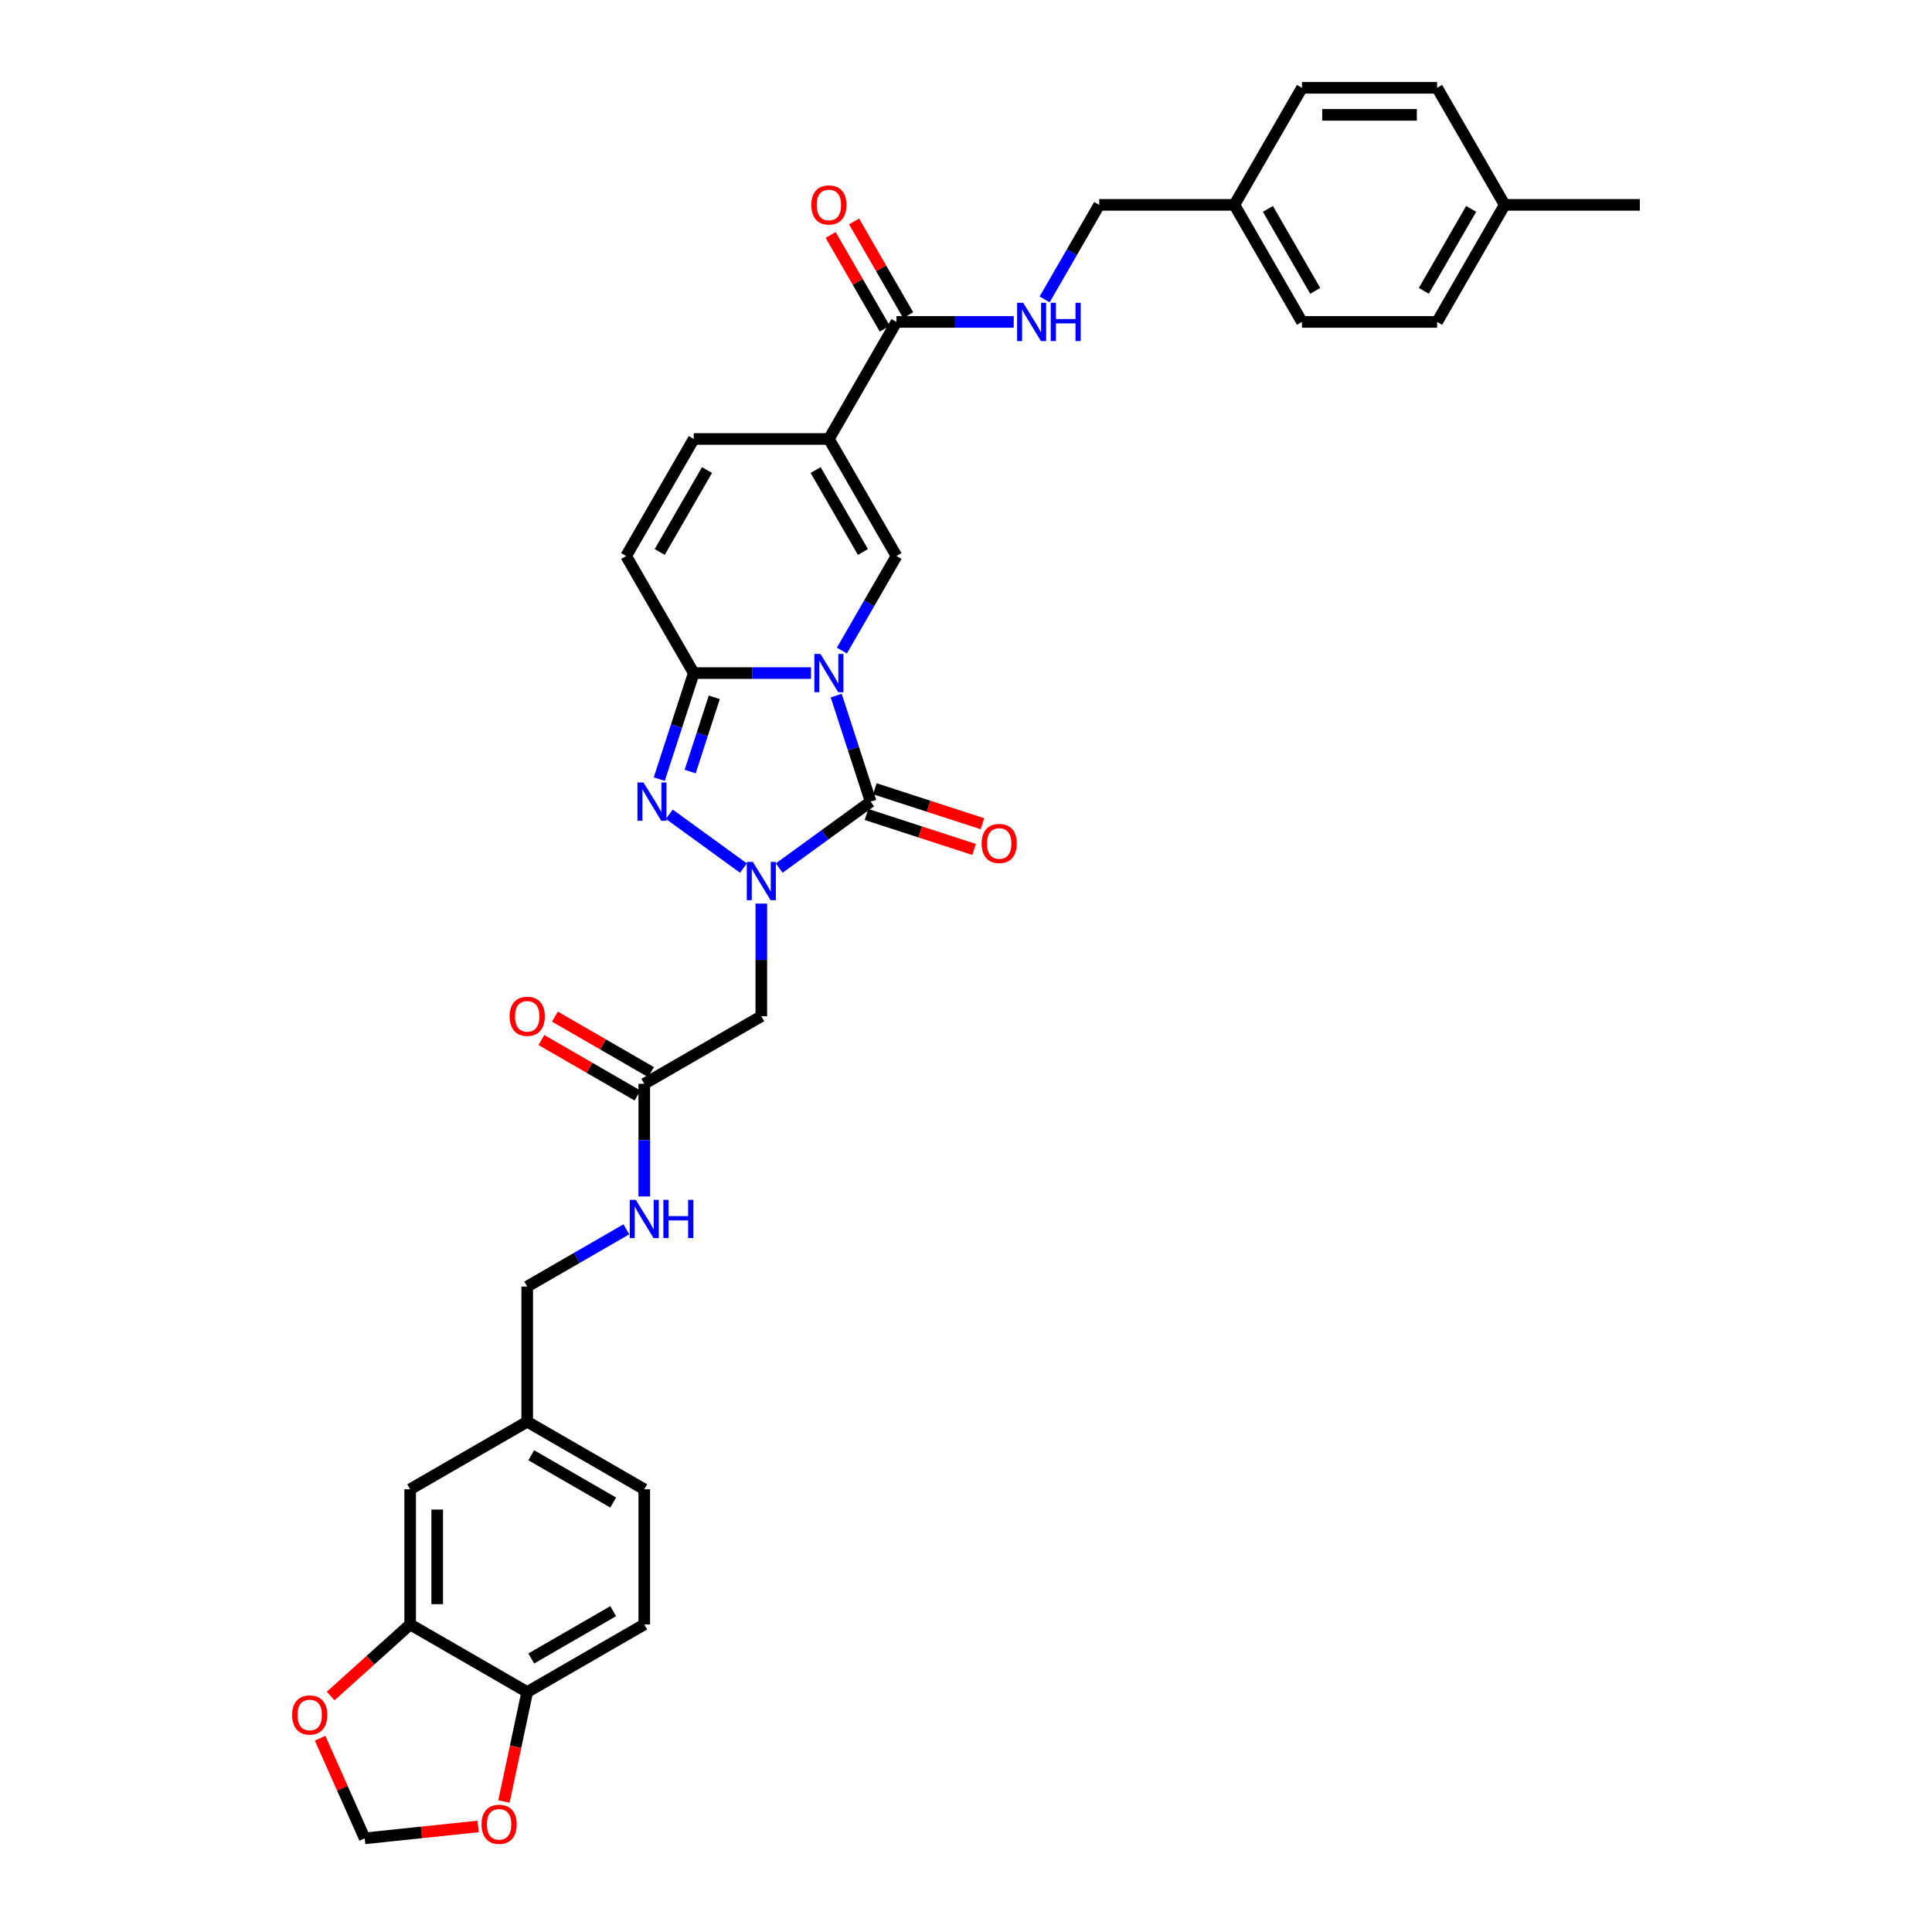 <?xml version='1.0' encoding='iso-8859-1'?>
<svg version='1.1' baseProfile='full'
              xmlns='http://www.w3.org/2000/svg'
                      xmlns:rdkit='http://www.rdkit.org/xml'
                      xmlns:xlink='http://www.w3.org/1999/xlink'
                  xml:space='preserve'
width='1000px' height='1000px' viewBox='0 0 1000 1000'>
<!-- END OF HEADER -->
<rect style='opacity:1.0;fill:#FFFFFF;stroke:none' width='1000' height='1000' x='0' y='0'> </rect>
<path class='bond-0' d='M 432.822,360.039 L 441.737,387.479' style='fill:none;fill-rule:evenodd;stroke:#0000FF;stroke-width:6px;stroke-linecap:butt;stroke-linejoin:miter;stroke-opacity:1' />
<path class='bond-0' d='M 441.737,387.479 L 450.653,414.918' style='fill:none;fill-rule:evenodd;stroke:#000000;stroke-width:6px;stroke-linecap:butt;stroke-linejoin:miter;stroke-opacity:1' />
<path class='bond-2' d='M 419.772,348.384 L 389.424,348.384' style='fill:none;fill-rule:evenodd;stroke:#0000FF;stroke-width:6px;stroke-linecap:butt;stroke-linejoin:miter;stroke-opacity:1' />
<path class='bond-2' d='M 389.424,348.384 L 359.076,348.384' style='fill:none;fill-rule:evenodd;stroke:#000000;stroke-width:6px;stroke-linecap:butt;stroke-linejoin:miter;stroke-opacity:1' />
<path class='bond-4' d='M 435.764,336.729 L 449.889,312.263' style='fill:none;fill-rule:evenodd;stroke:#0000FF;stroke-width:6px;stroke-linecap:butt;stroke-linejoin:miter;stroke-opacity:1' />
<path class='bond-4' d='M 449.889,312.263 L 464.014,287.798' style='fill:none;fill-rule:evenodd;stroke:#000000;stroke-width:6px;stroke-linecap:butt;stroke-linejoin:miter;stroke-opacity:1' />
<path class='bond-1' d='M 450.653,414.918 L 426.986,432.114' style='fill:none;fill-rule:evenodd;stroke:#000000;stroke-width:6px;stroke-linecap:butt;stroke-linejoin:miter;stroke-opacity:1' />
<path class='bond-1' d='M 426.986,432.114 L 403.318,449.309' style='fill:none;fill-rule:evenodd;stroke:#0000FF;stroke-width:6px;stroke-linecap:butt;stroke-linejoin:miter;stroke-opacity:1' />
<path class='bond-13' d='M 448.491,421.572 L 476.337,430.619' style='fill:none;fill-rule:evenodd;stroke:#000000;stroke-width:6px;stroke-linecap:butt;stroke-linejoin:miter;stroke-opacity:1' />
<path class='bond-13' d='M 476.337,430.619 L 504.182,439.667' style='fill:none;fill-rule:evenodd;stroke:#FF0000;stroke-width:6px;stroke-linecap:butt;stroke-linejoin:miter;stroke-opacity:1' />
<path class='bond-13' d='M 452.815,408.265 L 480.66,417.312' style='fill:none;fill-rule:evenodd;stroke:#000000;stroke-width:6px;stroke-linecap:butt;stroke-linejoin:miter;stroke-opacity:1' />
<path class='bond-13' d='M 480.66,417.312 L 508.506,426.36' style='fill:none;fill-rule:evenodd;stroke:#FF0000;stroke-width:6px;stroke-linecap:butt;stroke-linejoin:miter;stroke-opacity:1' />
<path class='bond-6' d='M 394.056,467.694 L 394.056,496.846' style='fill:none;fill-rule:evenodd;stroke:#0000FF;stroke-width:6px;stroke-linecap:butt;stroke-linejoin:miter;stroke-opacity:1' />
<path class='bond-6' d='M 394.056,496.846 L 394.056,525.997' style='fill:none;fill-rule:evenodd;stroke:#000000;stroke-width:6px;stroke-linecap:butt;stroke-linejoin:miter;stroke-opacity:1' />
<path class='bond-35' d='M 384.793,449.309 L 346.434,421.44' style='fill:none;fill-rule:evenodd;stroke:#0000FF;stroke-width:6px;stroke-linecap:butt;stroke-linejoin:miter;stroke-opacity:1' />
<path class='bond-3' d='M 359.076,348.384 L 350.161,375.823' style='fill:none;fill-rule:evenodd;stroke:#000000;stroke-width:6px;stroke-linecap:butt;stroke-linejoin:miter;stroke-opacity:1' />
<path class='bond-3' d='M 350.161,375.823 L 341.245,403.263' style='fill:none;fill-rule:evenodd;stroke:#0000FF;stroke-width:6px;stroke-linecap:butt;stroke-linejoin:miter;stroke-opacity:1' />
<path class='bond-3' d='M 369.709,360.939 L 363.468,380.147' style='fill:none;fill-rule:evenodd;stroke:#000000;stroke-width:6px;stroke-linecap:butt;stroke-linejoin:miter;stroke-opacity:1' />
<path class='bond-3' d='M 363.468,380.147 L 357.227,399.355' style='fill:none;fill-rule:evenodd;stroke:#0000FF;stroke-width:6px;stroke-linecap:butt;stroke-linejoin:miter;stroke-opacity:1' />
<path class='bond-9' d='M 359.076,348.384 L 324.097,287.798' style='fill:none;fill-rule:evenodd;stroke:#000000;stroke-width:6px;stroke-linecap:butt;stroke-linejoin:miter;stroke-opacity:1' />
<path class='bond-5' d='M 464.014,287.798 L 429.035,227.212' style='fill:none;fill-rule:evenodd;stroke:#000000;stroke-width:6px;stroke-linecap:butt;stroke-linejoin:miter;stroke-opacity:1' />
<path class='bond-5' d='M 446.65,285.706 L 422.165,243.296' style='fill:none;fill-rule:evenodd;stroke:#000000;stroke-width:6px;stroke-linecap:butt;stroke-linejoin:miter;stroke-opacity:1' />
<path class='bond-7' d='M 429.035,227.212 L 464.014,166.626' style='fill:none;fill-rule:evenodd;stroke:#000000;stroke-width:6px;stroke-linecap:butt;stroke-linejoin:miter;stroke-opacity:1' />
<path class='bond-8' d='M 429.035,227.212 L 359.076,227.212' style='fill:none;fill-rule:evenodd;stroke:#000000;stroke-width:6px;stroke-linecap:butt;stroke-linejoin:miter;stroke-opacity:1' />
<path class='bond-10' d='M 394.056,525.997 L 333.47,560.977' style='fill:none;fill-rule:evenodd;stroke:#000000;stroke-width:6px;stroke-linecap:butt;stroke-linejoin:miter;stroke-opacity:1' />
<path class='bond-12' d='M 464.014,166.626 L 494.362,166.626' style='fill:none;fill-rule:evenodd;stroke:#000000;stroke-width:6px;stroke-linecap:butt;stroke-linejoin:miter;stroke-opacity:1' />
<path class='bond-12' d='M 494.362,166.626 L 524.71,166.626' style='fill:none;fill-rule:evenodd;stroke:#0000FF;stroke-width:6px;stroke-linecap:butt;stroke-linejoin:miter;stroke-opacity:1' />
<path class='bond-19' d='M 470.073,163.128 L 456.069,138.873' style='fill:none;fill-rule:evenodd;stroke:#000000;stroke-width:6px;stroke-linecap:butt;stroke-linejoin:miter;stroke-opacity:1' />
<path class='bond-19' d='M 456.069,138.873 L 442.065,114.617' style='fill:none;fill-rule:evenodd;stroke:#FF0000;stroke-width:6px;stroke-linecap:butt;stroke-linejoin:miter;stroke-opacity:1' />
<path class='bond-19' d='M 457.955,170.124 L 443.952,145.869' style='fill:none;fill-rule:evenodd;stroke:#000000;stroke-width:6px;stroke-linecap:butt;stroke-linejoin:miter;stroke-opacity:1' />
<path class='bond-19' d='M 443.952,145.869 L 429.948,121.613' style='fill:none;fill-rule:evenodd;stroke:#FF0000;stroke-width:6px;stroke-linecap:butt;stroke-linejoin:miter;stroke-opacity:1' />
<path class='bond-34' d='M 359.076,227.212 L 324.097,287.798' style='fill:none;fill-rule:evenodd;stroke:#000000;stroke-width:6px;stroke-linecap:butt;stroke-linejoin:miter;stroke-opacity:1' />
<path class='bond-34' d='M 365.947,243.296 L 341.461,285.706' style='fill:none;fill-rule:evenodd;stroke:#000000;stroke-width:6px;stroke-linecap:butt;stroke-linejoin:miter;stroke-opacity:1' />
<path class='bond-18' d='M 333.47,560.977 L 333.47,590.128' style='fill:none;fill-rule:evenodd;stroke:#000000;stroke-width:6px;stroke-linecap:butt;stroke-linejoin:miter;stroke-opacity:1' />
<path class='bond-18' d='M 333.47,590.128 L 333.47,619.28' style='fill:none;fill-rule:evenodd;stroke:#0000FF;stroke-width:6px;stroke-linecap:butt;stroke-linejoin:miter;stroke-opacity:1' />
<path class='bond-21' d='M 336.968,554.918 L 312.097,540.559' style='fill:none;fill-rule:evenodd;stroke:#000000;stroke-width:6px;stroke-linecap:butt;stroke-linejoin:miter;stroke-opacity:1' />
<path class='bond-21' d='M 312.097,540.559 L 287.225,526.199' style='fill:none;fill-rule:evenodd;stroke:#FF0000;stroke-width:6px;stroke-linecap:butt;stroke-linejoin:miter;stroke-opacity:1' />
<path class='bond-21' d='M 329.972,567.035 L 305.101,552.676' style='fill:none;fill-rule:evenodd;stroke:#000000;stroke-width:6px;stroke-linecap:butt;stroke-linejoin:miter;stroke-opacity:1' />
<path class='bond-21' d='M 305.101,552.676 L 280.23,538.316' style='fill:none;fill-rule:evenodd;stroke:#FF0000;stroke-width:6px;stroke-linecap:butt;stroke-linejoin:miter;stroke-opacity:1' />
<path class='bond-11' d='M 212.298,840.811 L 212.298,770.852' style='fill:none;fill-rule:evenodd;stroke:#000000;stroke-width:6px;stroke-linecap:butt;stroke-linejoin:miter;stroke-opacity:1' />
<path class='bond-11' d='M 226.29,830.317 L 226.29,781.346' style='fill:none;fill-rule:evenodd;stroke:#000000;stroke-width:6px;stroke-linecap:butt;stroke-linejoin:miter;stroke-opacity:1' />
<path class='bond-15' d='M 212.298,840.811 L 191.725,859.334' style='fill:none;fill-rule:evenodd;stroke:#000000;stroke-width:6px;stroke-linecap:butt;stroke-linejoin:miter;stroke-opacity:1' />
<path class='bond-15' d='M 191.725,859.334 L 171.152,877.858' style='fill:none;fill-rule:evenodd;stroke:#FF0000;stroke-width:6px;stroke-linecap:butt;stroke-linejoin:miter;stroke-opacity:1' />
<path class='bond-37' d='M 212.298,840.811 L 272.884,875.79' style='fill:none;fill-rule:evenodd;stroke:#000000;stroke-width:6px;stroke-linecap:butt;stroke-linejoin:miter;stroke-opacity:1' />
<path class='bond-24' d='M 540.702,154.971 L 554.827,130.506' style='fill:none;fill-rule:evenodd;stroke:#0000FF;stroke-width:6px;stroke-linecap:butt;stroke-linejoin:miter;stroke-opacity:1' />
<path class='bond-24' d='M 554.827,130.506 L 568.952,106.04' style='fill:none;fill-rule:evenodd;stroke:#000000;stroke-width:6px;stroke-linecap:butt;stroke-linejoin:miter;stroke-opacity:1' />
<path class='bond-14' d='M 272.884,875.79 L 333.47,840.811' style='fill:none;fill-rule:evenodd;stroke:#000000;stroke-width:6px;stroke-linecap:butt;stroke-linejoin:miter;stroke-opacity:1' />
<path class='bond-14' d='M 274.976,858.426 L 317.386,833.94' style='fill:none;fill-rule:evenodd;stroke:#000000;stroke-width:6px;stroke-linecap:butt;stroke-linejoin:miter;stroke-opacity:1' />
<path class='bond-16' d='M 272.884,875.79 L 266.862,904.121' style='fill:none;fill-rule:evenodd;stroke:#000000;stroke-width:6px;stroke-linecap:butt;stroke-linejoin:miter;stroke-opacity:1' />
<path class='bond-16' d='M 266.862,904.121 L 260.84,932.453' style='fill:none;fill-rule:evenodd;stroke:#FF0000;stroke-width:6px;stroke-linecap:butt;stroke-linejoin:miter;stroke-opacity:1' />
<path class='bond-17' d='M 165.685,899.697 L 177.224,925.615' style='fill:none;fill-rule:evenodd;stroke:#FF0000;stroke-width:6px;stroke-linecap:butt;stroke-linejoin:miter;stroke-opacity:1' />
<path class='bond-17' d='M 177.224,925.615 L 188.763,951.532' style='fill:none;fill-rule:evenodd;stroke:#000000;stroke-width:6px;stroke-linecap:butt;stroke-linejoin:miter;stroke-opacity:1' />
<path class='bond-38' d='M 247.495,945.359 L 218.129,948.446' style='fill:none;fill-rule:evenodd;stroke:#FF0000;stroke-width:6px;stroke-linecap:butt;stroke-linejoin:miter;stroke-opacity:1' />
<path class='bond-38' d='M 218.129,948.446 L 188.763,951.532' style='fill:none;fill-rule:evenodd;stroke:#000000;stroke-width:6px;stroke-linecap:butt;stroke-linejoin:miter;stroke-opacity:1' />
<path class='bond-25' d='M 324.207,636.283 L 298.546,651.099' style='fill:none;fill-rule:evenodd;stroke:#0000FF;stroke-width:6px;stroke-linecap:butt;stroke-linejoin:miter;stroke-opacity:1' />
<path class='bond-25' d='M 298.546,651.099 L 272.884,665.914' style='fill:none;fill-rule:evenodd;stroke:#000000;stroke-width:6px;stroke-linecap:butt;stroke-linejoin:miter;stroke-opacity:1' />
<path class='bond-20' d='M 212.298,770.852 L 272.884,735.873' style='fill:none;fill-rule:evenodd;stroke:#000000;stroke-width:6px;stroke-linecap:butt;stroke-linejoin:miter;stroke-opacity:1' />
<path class='bond-22' d='M 333.47,840.811 L 333.47,770.852' style='fill:none;fill-rule:evenodd;stroke:#000000;stroke-width:6px;stroke-linecap:butt;stroke-linejoin:miter;stroke-opacity:1' />
<path class='bond-23' d='M 272.884,735.873 L 272.884,665.914' style='fill:none;fill-rule:evenodd;stroke:#000000;stroke-width:6px;stroke-linecap:butt;stroke-linejoin:miter;stroke-opacity:1' />
<path class='bond-27' d='M 272.884,735.873 L 333.47,770.852' style='fill:none;fill-rule:evenodd;stroke:#000000;stroke-width:6px;stroke-linecap:butt;stroke-linejoin:miter;stroke-opacity:1' />
<path class='bond-27' d='M 274.976,753.237 L 317.386,777.722' style='fill:none;fill-rule:evenodd;stroke:#000000;stroke-width:6px;stroke-linecap:butt;stroke-linejoin:miter;stroke-opacity:1' />
<path class='bond-26' d='M 568.952,106.04 L 638.91,106.04' style='fill:none;fill-rule:evenodd;stroke:#000000;stroke-width:6px;stroke-linecap:butt;stroke-linejoin:miter;stroke-opacity:1' />
<path class='bond-29' d='M 638.91,106.04 L 673.89,45.455' style='fill:none;fill-rule:evenodd;stroke:#000000;stroke-width:6px;stroke-linecap:butt;stroke-linejoin:miter;stroke-opacity:1' />
<path class='bond-30' d='M 638.91,106.04 L 673.89,166.626' style='fill:none;fill-rule:evenodd;stroke:#000000;stroke-width:6px;stroke-linecap:butt;stroke-linejoin:miter;stroke-opacity:1' />
<path class='bond-30' d='M 656.274,108.132 L 680.76,150.543' style='fill:none;fill-rule:evenodd;stroke:#000000;stroke-width:6px;stroke-linecap:butt;stroke-linejoin:miter;stroke-opacity:1' />
<path class='bond-28' d='M 778.827,106.04 L 743.848,166.626' style='fill:none;fill-rule:evenodd;stroke:#000000;stroke-width:6px;stroke-linecap:butt;stroke-linejoin:miter;stroke-opacity:1' />
<path class='bond-28' d='M 761.463,108.132 L 736.978,150.543' style='fill:none;fill-rule:evenodd;stroke:#000000;stroke-width:6px;stroke-linecap:butt;stroke-linejoin:miter;stroke-opacity:1' />
<path class='bond-33' d='M 778.827,106.04 L 848.786,106.04' style='fill:none;fill-rule:evenodd;stroke:#000000;stroke-width:6px;stroke-linecap:butt;stroke-linejoin:miter;stroke-opacity:1' />
<path class='bond-36' d='M 778.827,106.04 L 743.848,45.455' style='fill:none;fill-rule:evenodd;stroke:#000000;stroke-width:6px;stroke-linecap:butt;stroke-linejoin:miter;stroke-opacity:1' />
<path class='bond-32' d='M 673.89,45.455 L 743.848,45.455' style='fill:none;fill-rule:evenodd;stroke:#000000;stroke-width:6px;stroke-linecap:butt;stroke-linejoin:miter;stroke-opacity:1' />
<path class='bond-32' d='M 684.383,59.446 L 733.354,59.446' style='fill:none;fill-rule:evenodd;stroke:#000000;stroke-width:6px;stroke-linecap:butt;stroke-linejoin:miter;stroke-opacity:1' />
<path class='bond-31' d='M 673.89,166.626 L 743.848,166.626' style='fill:none;fill-rule:evenodd;stroke:#000000;stroke-width:6px;stroke-linecap:butt;stroke-linejoin:miter;stroke-opacity:1' />
<path  class='atom-0' d='M 424.655 338.478
L 431.148 348.971
Q 431.791 350.007, 432.827 351.882
Q 433.862 353.757, 433.918 353.868
L 433.918 338.478
L 436.548 338.478
L 436.548 358.29
L 433.834 358.29
L 426.866 346.817
Q 426.055 345.473, 425.187 343.934
Q 424.348 342.395, 424.096 341.92
L 424.096 358.29
L 421.521 358.29
L 421.521 338.478
L 424.655 338.478
' fill='#0000FF'/>
<path  class='atom-2' d='M 389.676 446.133
L 396.168 456.626
Q 396.812 457.662, 397.847 459.537
Q 398.883 461.412, 398.939 461.524
L 398.939 446.133
L 401.569 446.133
L 401.569 465.945
L 398.855 465.945
L 391.887 454.472
Q 391.075 453.129, 390.208 451.589
Q 389.368 450.05, 389.117 449.575
L 389.117 465.945
L 386.542 465.945
L 386.542 446.133
L 389.676 446.133
' fill='#0000FF'/>
<path  class='atom-4' d='M 333.079 405.012
L 339.571 415.506
Q 340.214 416.541, 341.25 418.416
Q 342.285 420.291, 342.341 420.403
L 342.341 405.012
L 344.972 405.012
L 344.972 424.824
L 342.257 424.824
L 335.289 413.351
Q 334.478 412.008, 333.61 410.469
Q 332.771 408.93, 332.519 408.454
L 332.519 424.824
L 329.944 424.824
L 329.944 405.012
L 333.079 405.012
' fill='#0000FF'/>
<path  class='atom-13' d='M 529.593 156.72
L 536.085 167.214
Q 536.729 168.249, 537.764 170.124
Q 538.8 171.999, 538.856 172.111
L 538.856 156.72
L 541.486 156.72
L 541.486 176.532
L 538.772 176.532
L 531.804 165.059
Q 530.992 163.716, 530.125 162.177
Q 529.285 160.638, 529.034 160.162
L 529.034 176.532
L 526.459 176.532
L 526.459 156.72
L 529.593 156.72
' fill='#0000FF'/>
<path  class='atom-13' d='M 543.865 156.72
L 546.551 156.72
L 546.551 165.143
L 556.681 165.143
L 556.681 156.72
L 559.368 156.72
L 559.368 176.532
L 556.681 176.532
L 556.681 167.382
L 546.551 167.382
L 546.551 176.532
L 543.865 176.532
L 543.865 156.72
' fill='#0000FF'/>
<path  class='atom-14' d='M 508.093 436.593
Q 508.093 431.835, 510.444 429.177
Q 512.794 426.519, 517.188 426.519
Q 521.581 426.519, 523.932 429.177
Q 526.282 431.835, 526.282 436.593
Q 526.282 441.406, 523.904 444.148
Q 521.525 446.862, 517.188 446.862
Q 512.822 446.862, 510.444 444.148
Q 508.093 441.434, 508.093 436.593
M 517.188 444.624
Q 520.21 444.624, 521.833 442.609
Q 523.484 440.566, 523.484 436.593
Q 523.484 432.703, 521.833 430.744
Q 520.21 428.757, 517.188 428.757
Q 514.165 428.757, 512.514 430.716
Q 510.891 432.675, 510.891 436.593
Q 510.891 440.594, 512.514 442.609
Q 514.165 444.624, 517.188 444.624
' fill='#FF0000'/>
<path  class='atom-16' d='M 151.214 887.678
Q 151.214 882.921, 153.565 880.262
Q 155.915 877.604, 160.309 877.604
Q 164.702 877.604, 167.053 880.262
Q 169.403 882.921, 169.403 887.678
Q 169.403 892.491, 167.025 895.233
Q 164.646 897.948, 160.309 897.948
Q 155.943 897.948, 153.565 895.233
Q 151.214 892.519, 151.214 887.678
M 160.309 895.709
Q 163.331 895.709, 164.954 893.694
Q 166.605 891.652, 166.605 887.678
Q 166.605 883.788, 164.954 881.829
Q 163.331 879.843, 160.309 879.843
Q 157.287 879.843, 155.636 881.801
Q 154.012 883.76, 154.012 887.678
Q 154.012 891.68, 155.636 893.694
Q 157.287 895.709, 160.309 895.709
' fill='#FF0000'/>
<path  class='atom-17' d='M 249.244 944.276
Q 249.244 939.518, 251.595 936.86
Q 253.945 934.202, 258.339 934.202
Q 262.732 934.202, 265.083 936.86
Q 267.433 939.518, 267.433 944.276
Q 267.433 949.089, 265.055 951.831
Q 262.676 954.545, 258.339 954.545
Q 253.973 954.545, 251.595 951.831
Q 249.244 949.117, 249.244 944.276
M 258.339 952.307
Q 261.361 952.307, 262.984 950.292
Q 264.635 948.249, 264.635 944.276
Q 264.635 940.386, 262.984 938.427
Q 261.361 936.44, 258.339 936.44
Q 255.316 936.44, 253.665 938.399
Q 252.042 940.358, 252.042 944.276
Q 252.042 948.277, 253.665 950.292
Q 255.316 952.307, 258.339 952.307
' fill='#FF0000'/>
<path  class='atom-19' d='M 329.09 621.029
L 335.582 631.523
Q 336.226 632.558, 337.261 634.433
Q 338.297 636.308, 338.353 636.42
L 338.353 621.029
L 340.983 621.029
L 340.983 640.841
L 338.269 640.841
L 331.301 629.368
Q 330.49 628.025, 329.622 626.486
Q 328.783 624.947, 328.531 624.471
L 328.531 640.841
L 325.956 640.841
L 325.956 621.029
L 329.09 621.029
' fill='#0000FF'/>
<path  class='atom-19' d='M 343.362 621.029
L 346.048 621.029
L 346.048 629.452
L 356.178 629.452
L 356.178 621.029
L 358.865 621.029
L 358.865 640.841
L 356.178 640.841
L 356.178 631.691
L 346.048 631.691
L 346.048 640.841
L 343.362 640.841
L 343.362 621.029
' fill='#0000FF'/>
<path  class='atom-20' d='M 419.94 106.096
Q 419.94 101.339, 422.291 98.681
Q 424.641 96.022, 429.035 96.022
Q 433.428 96.022, 435.779 98.681
Q 438.129 101.339, 438.129 106.096
Q 438.129 110.909, 435.751 113.652
Q 433.372 116.366, 429.035 116.366
Q 424.669 116.366, 422.291 113.652
Q 419.94 110.937, 419.94 106.096
M 429.035 114.128
Q 432.057 114.128, 433.68 112.113
Q 435.331 110.07, 435.331 106.096
Q 435.331 102.207, 433.68 100.248
Q 432.057 98.261, 429.035 98.261
Q 426.013 98.261, 424.362 100.22
Q 422.739 102.179, 422.739 106.096
Q 422.739 110.098, 424.362 112.113
Q 426.013 114.128, 429.035 114.128
' fill='#FF0000'/>
<path  class='atom-22' d='M 263.789 526.053
Q 263.789 521.296, 266.14 518.638
Q 268.491 515.979, 272.884 515.979
Q 277.277 515.979, 279.628 518.638
Q 281.979 521.296, 281.979 526.053
Q 281.979 530.866, 279.6 533.609
Q 277.221 536.323, 272.884 536.323
Q 268.518 536.323, 266.14 533.609
Q 263.789 530.894, 263.789 526.053
M 272.884 534.085
Q 275.906 534.085, 277.529 532.07
Q 279.18 530.027, 279.18 526.053
Q 279.18 522.164, 277.529 520.205
Q 275.906 518.218, 272.884 518.218
Q 269.862 518.218, 268.211 520.177
Q 266.588 522.136, 266.588 526.053
Q 266.588 530.055, 268.211 532.07
Q 269.862 534.085, 272.884 534.085
' fill='#FF0000'/>
</svg>
